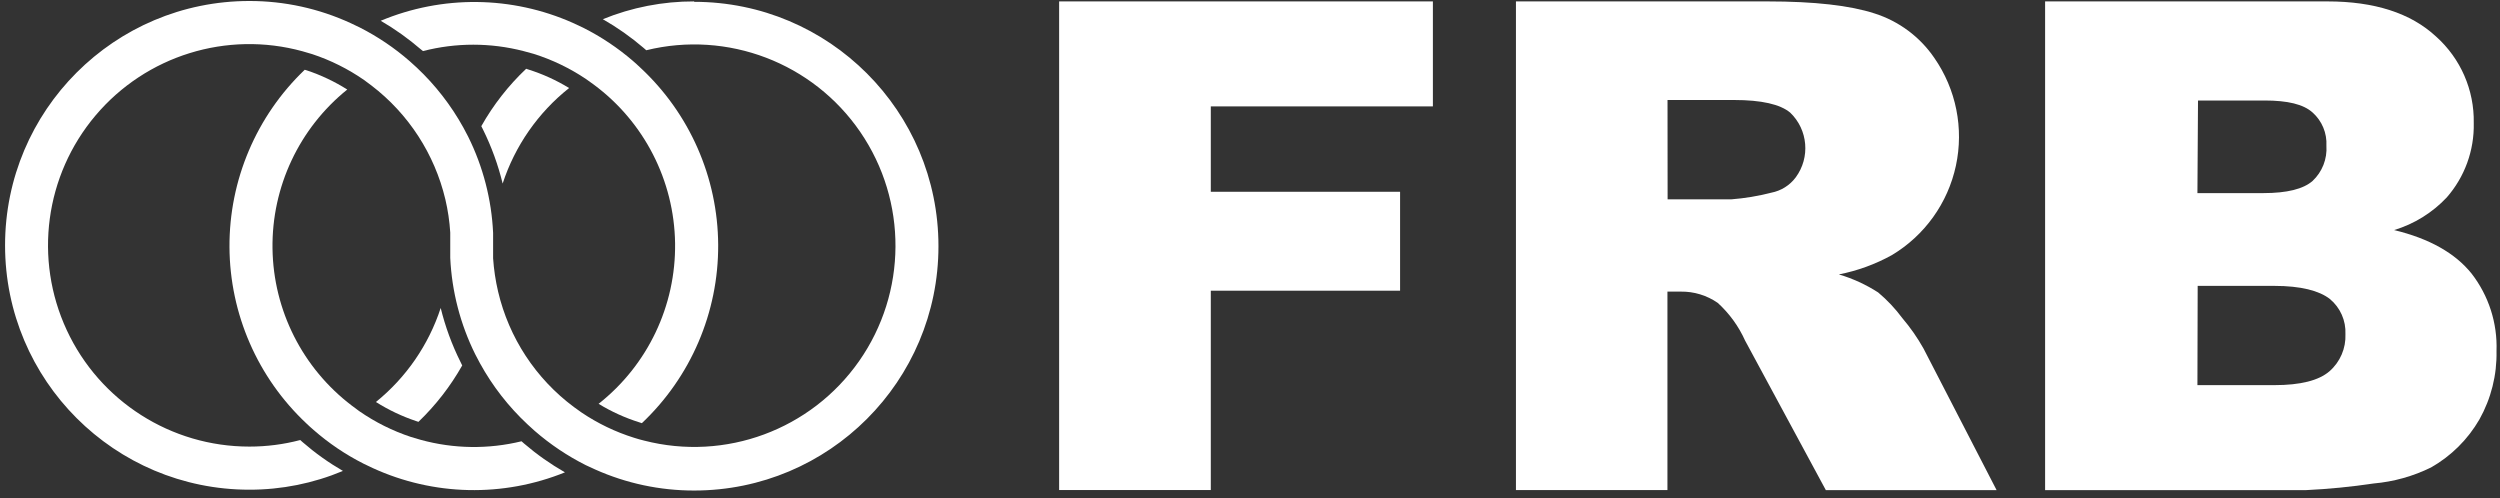 <?xml version="1.0" encoding="UTF-8"?>
<svg width="301px" height="60px" viewBox="0 0 301 60" version="1.1" xmlns="http://www.w3.org/2000/svg" xmlns:xlink="http://www.w3.org/1999/xlink">
    <rect x="0" y="0" width="301" height="60" fill="#333333" stroke="none"/>
    <!-- Generator: Sketch 52.6 (67491) - http://www.bohemiancoding.com/sketch -->
    <title>Untitled 8</title>
    <desc>Created with Sketch.</desc>
    <g  stroke="none" stroke-width="1" fill="none" fill-rule="evenodd">
        <g  fill="#FFFFFF">
            <g transform="translate(127, 0)">
                <polygon  points="0.52 0.17 45.52 0.17 45.52 12.81 18.78 12.81 18.78 23.09 41.57 23.09 41.57 35 18.78 35 18.78 59 0.52 59"></polygon>
                <path d="M55.52,59 L55.52,0.17 L85.82,0.17 C91.44,0.17 95.733,0.653 98.7,1.62 C101.627,2.55 104.158,4.434 105.89,6.97 C108.517,10.749 109.459,15.448 108.492,19.947 C107.526,24.446 104.737,28.343 100.79,30.71 C98.794,31.815 96.638,32.601 94.4,33.04 C96.072,33.535 97.664,34.266 99.13,35.21 C100.218,36.122 101.194,37.16 102.04,38.3 C103.006,39.435 103.86,40.661 104.59,41.96 L113.39,59.01 L92.83,59.01 L83.11,41.01 C82.336,39.287 81.216,37.742 79.82,36.47 C78.515,35.564 76.959,35.088 75.37,35.11 L73.76,35.11 L73.76,59 L55.52,59 Z M73.78,24 L81.45,24 C83.074,23.874 84.683,23.607 86.26,23.2 C87.441,22.975 88.494,22.315 89.21,21.35 C90.969,18.957 90.687,15.632 88.55,13.57 C87.337,12.55 85.077,12.04 81.77,12.04 L73.77,12.04 L73.78,24 Z"  fill-rule="nonzero"></path>
                <path d="M119.23,0.17 L153.23,0.17 C158.897,0.17 163.25,1.577 166.29,4.39 C169.256,7.036 170.918,10.846 170.84,14.82 C170.913,18.105 169.753,21.297 167.59,23.77 C165.858,25.613 163.671,26.969 161.25,27.7 C165.483,28.72 168.593,30.467 170.58,32.94 C172.642,35.603 173.703,38.905 173.58,42.27 C173.641,45.148 172.929,47.99 171.52,50.5 C170.128,52.909 168.119,54.904 165.7,56.28 C163.536,57.345 161.193,58 158.79,58.21 C156.092,58.614 153.375,58.881 150.65,59.01 L119.23,59.01 L119.23,0.17 Z M137.57,23.25 L145.52,23.25 C148.35,23.25 150.33,22.76 151.44,21.78 C152.599,20.69 153.208,19.137 153.1,17.55 C153.183,16.034 152.572,14.562 151.44,13.55 C150.33,12.55 148.44,12.1 145.64,12.1 L137.64,12.1 L137.57,23.25 Z M137.57,46.37 L146.84,46.37 C149.973,46.37 152.183,45.813 153.47,44.7 C154.755,43.579 155.461,41.934 155.39,40.23 C155.463,38.605 154.771,37.04 153.52,36 C152.24,35 150.02,34.42 146.83,34.42 L137.6,34.42 L137.57,46.37 Z"  fill-rule="nonzero"></path>
            </g>
            <g >
                <path d="M83.58,0.17 C79.809,0.161 76.073,0.888 72.58,2.31 C74.322,3.306 75.966,4.464 77.49,5.77 L77.81,6.05 C87.612,3.644 97.879,7.566 103.58,15.894 C109.282,24.223 109.223,35.213 103.434,43.48 C97.644,51.748 87.336,55.56 77.56,53.05 C77.15,52.95 76.75,52.84 76.35,52.71 C74.1,52.007 71.964,50.98 70.01,49.66 C69.7,49.45 69.39,49.22 69.09,49 C64.505,45.588 61.275,40.664 59.97,35.1 C59.662,33.785 59.461,32.447 59.37,31.1 L59.37,31.04 C59.37,30.88 59.37,29.53 59.37,29.53 C59.37,29.25 59.37,28.96 59.37,28.68 L59.37,28.31 C59.375,28.22 59.375,28.13 59.37,28.04 C59.184,24.014 58.162,20.07 56.37,16.46 C56.18,16.09 55.99,15.72 55.79,15.36 C54.306,12.677 52.414,10.241 50.18,8.14 C49.9,7.88 49.62,7.62 49.32,7.36 C47.494,5.768 45.479,4.408 43.32,3.31 L42.23,2.79 C38.405,1.027 34.242,0.116 30.03,0.12 C13.782,0.12 0.61,13.292 0.61,29.54 C0.61,45.788 13.782,58.96 30.03,58.96 C33.896,58.965 37.725,58.196 41.29,56.7 C39.567,55.704 37.943,54.545 36.44,53.24 L36.15,52.98 C34.152,53.506 32.095,53.771 30.03,53.77 C20.595,53.777 12.015,48.307 8.039,39.751 C4.063,31.195 5.414,21.11 11.503,13.903 C17.592,6.696 27.31,3.679 36.41,6.17 C36.81,6.28 37.2,6.39 37.6,6.52 C39.815,7.253 41.913,8.301 43.83,9.63 L44.73,10.3 C49.183,13.707 52.323,18.546 53.62,24 C53.929,25.314 54.127,26.652 54.21,28 L54.21,28.06 C54.21,28.15 54.21,28.24 54.21,28.33 L54.21,28.71 C54.21,28.99 54.21,29.27 54.21,29.56 C54.21,29.85 54.21,30.13 54.21,30.41 L54.21,30.79 C54.21,30.88 54.21,30.97 54.21,31.06 C54.4,35.086 55.421,39.028 57.21,42.64 C57.4,43.01 57.59,43.38 57.79,43.74 C59.298,46.482 61.232,48.966 63.52,51.1 L64.39,51.89 C66.255,53.509 68.314,54.889 70.52,56 L71.67,56.53 C75.414,58.202 79.469,59.064 83.57,59.06 C99.818,59.06 112.99,45.888 112.99,29.64 C112.99,13.392 99.818,0.22 83.57,0.22 L83.58,0.17 Z"></path>
                <path d="M50.38,50.79 C52.458,48.796 54.234,46.508 55.65,44 L55.44,43.57 C54.408,41.502 53.61,39.325 53.06,37.08 C51.607,41.527 48.898,45.459 45.26,48.4 C46.779,49.358 48.407,50.131 50.11,50.7 L50.38,50.79 Z"></path>
                <path d="M63.35,8.28 C61.214,10.3 59.394,12.629 57.95,15.19 L58.16,15.61 C59.183,17.68 59.974,19.856 60.52,22.1 C62,17.565 64.783,13.565 68.52,10.6 C66.984,9.659 65.338,8.91 63.62,8.37 L63.35,8.28 Z"></path>
                <path d="M62.79,53.13 C58.801,54.104 54.63,54.046 50.67,52.96 C50.27,52.85 49.88,52.74 49.48,52.61 C47.265,51.877 45.167,50.829 43.25,49.5 C42.95,49.29 42.65,49.06 42.35,48.83 C36.434,44.334 32.915,37.366 32.81,29.937 C32.704,22.507 36.024,15.442 41.81,10.78 C40.291,9.822 38.663,9.049 36.96,8.48 L36.69,8.4 C30.866,13.966 27.589,21.684 27.629,29.74 C27.669,37.796 31.021,45.481 36.9,50.99 C37.18,51.25 37.46,51.52 37.76,51.77 C39.583,53.365 41.599,54.726 43.76,55.82 C44.13,56.01 44.51,56.18 44.89,56.36 C52.201,59.706 60.568,59.891 68.02,56.87 C66.278,55.874 64.634,54.716 63.11,53.41 L62.79,53.13 Z"></path>
                <path d="M50.93,6.15 C54.898,5.125 59.062,5.125 63.03,6.15 L64.24,6.48 C66.493,7.188 68.632,8.219 70.59,9.54 C70.9,9.75 71.21,9.98 71.51,10.2 C77.558,14.689 81.17,21.74 81.28,29.272 C81.39,36.803 77.985,43.956 72.07,48.62 C73.609,49.561 75.258,50.31 76.98,50.85 L77.28,50.95 C83.181,45.377 86.508,37.606 86.469,29.489 C86.429,21.372 83.026,13.635 77.07,8.12 C76.78,7.85 76.5,7.58 76.2,7.33 C74.371,5.756 72.356,4.413 70.2,3.33 L68.96,2.75 C61.615,-0.507 53.253,-0.598 45.84,2.5 C47.559,3.503 49.182,4.661 50.69,5.96 L50.93,6.15 Z"></path>
            </g>
        </g>
    </g>
</svg>